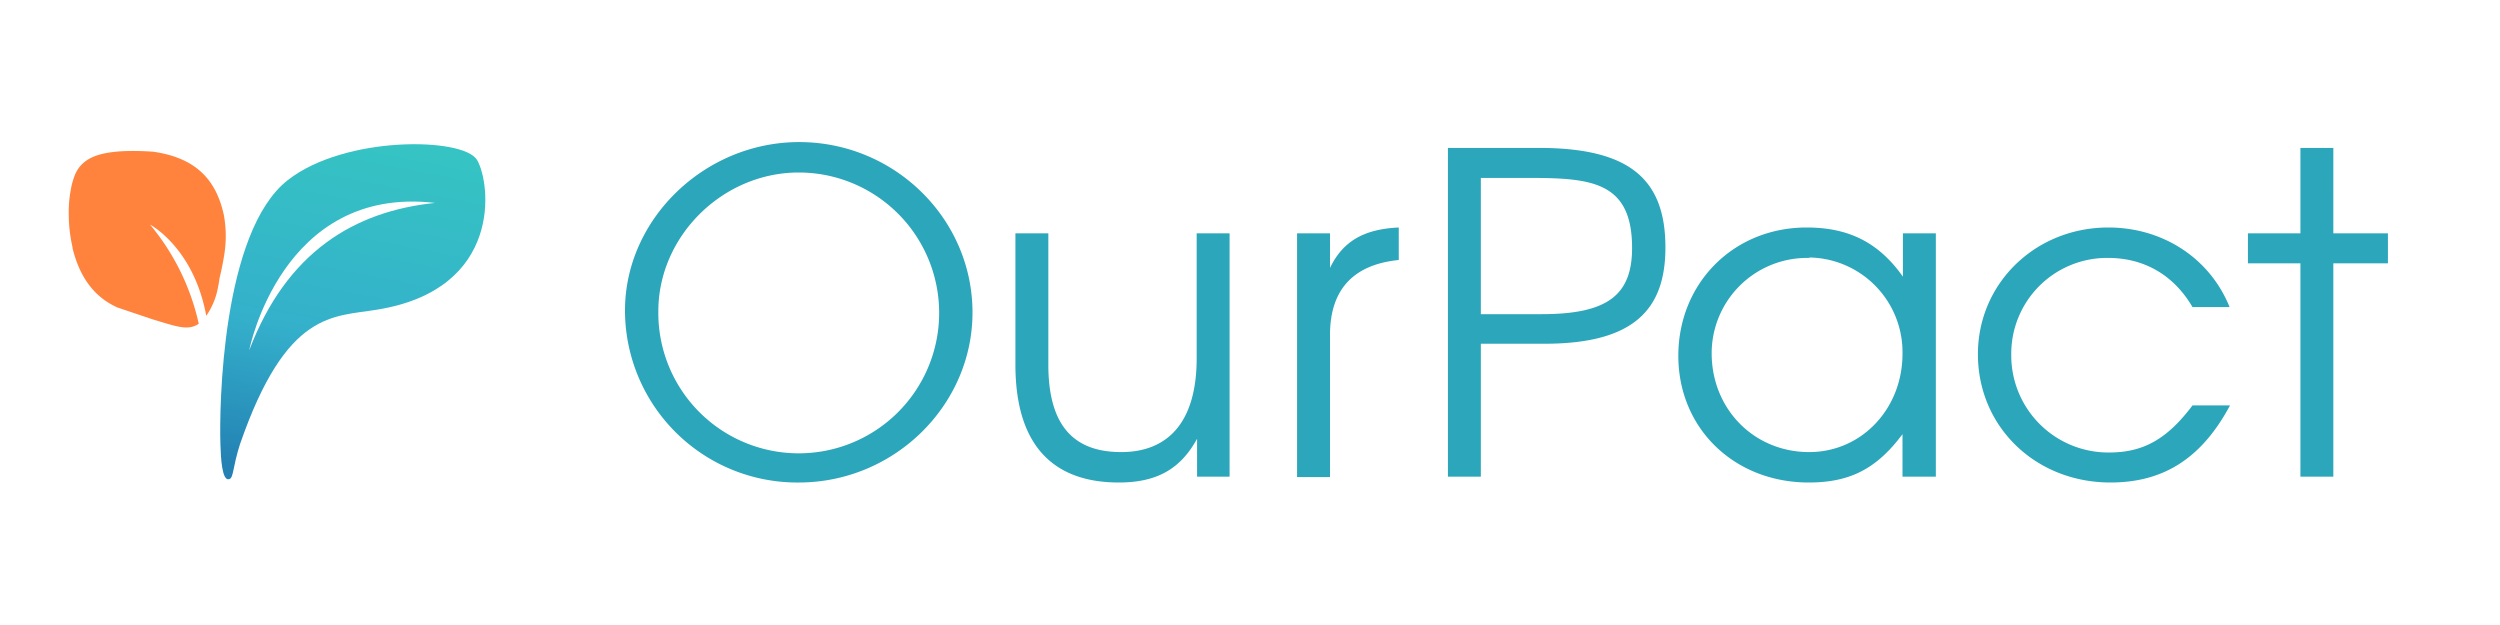 <svg xmlns="http://www.w3.org/2000/svg" viewBox="0 0 600 150"><defs><linearGradient id="a" x1="268.3" x2="268.14" y1="103.61" y2="102.57" gradientTransform="matrix(63.63 0 0 -80.42 -16982.98 8365.01)" gradientUnits="userSpaceOnUse"><stop offset="0" stop-color="#35c4c3"/><stop offset=".58" stop-color="#34b0cb"/><stop offset="1" stop-color="#2381b3"/></linearGradient></defs><path fill="#2ba6ba" d="M191.7 115.8a41.34 41.34 0 0 1-41.7-41v-.3c0-21.9 19.1-40.4 41.8-40.4 22.9 0 41.6 18.4 41.6 40.9 0 22.3-18.8 40.8-41.7 40.8Zm0-74.4c-18.3 0-33.7 15.3-33.7 33.3a33.7 33.7 0 1 0 33.7-33.3Zm95.6 73v-9.1c-4 7.3-9.7 10.5-18.8 10.5-14.8 0-24.8-7.9-24.8-28.3V56h7.9v31.5c0 14.8 6.2 21 17.5 21 10.7 0 18.1-6.6 18.1-22.5V56h7.9v58.4Zm31.9-34v34.1h-7.9V56h7.9v8.3c3.1-6.4 8.1-9.3 16.5-9.7v7.8c-10.9 1.1-16.5 7.1-16.5 18Zm51.4 2.1h-15.2v31.9h-7.9V35.5h21.8c21.7 0 30.4 7.4 30.4 23.9 0 15-7.7 23.1-29.1 23.1Zm-4-39.8h-11.2v32.7H370c15.7 0 21.7-4.5 21.7-15.9 0-16.1-10-16.8-25.1-16.8Zm90 71.7v-10.2c-6.2 8.3-12.6 11.6-22.5 11.6-17.9 0-31.3-13-31.3-30.4s13.2-30.8 30.8-30.8c10.1 0 17.3 3.6 23.1 11.8V56h7.9v58.4Zm-22.8-52.5a22.9 22.9 0 0 0-23 22.8v.1c0 13.3 10.1 23.7 23.4 23.7 12.6 0 22.4-10.4 22.4-23.6a22.73 22.73 0 0 0-22.2-23.1 1.27 1.27 0 0 1-.6.1Zm72.7 53.9c-17.9 0-31.8-13.3-31.8-30.8 0-17 13.8-30.4 31.3-30.4 13.1 0 24.4 7.4 29.1 19.1h-8.9c-4.5-7.7-11.6-11.8-20.3-11.8a23 23 0 0 0-23.2 22.8v.6a23.3 23.3 0 0 0 23.2 23.3h.3c8.2 0 13.9-3.2 20-11.3h9c-7.1 13.3-16.6 18.5-28.7 18.5ZM560 63.2v51.2h-7.9V63.2h-12.6V56h12.6V35.5h7.9V56h13.1v7.2H560z"/><path fill="url(#a)" d="M114.5 38.4c-3.3-5.5-31.7-5.9-45.4 4.8-15.9 12.4-16.5 54.6-16.2 63.4.1 3.5.4 8.9 2.1 8.4 1.1-.3.8-2.8 2.6-8.4 11.2-32.3 22.4-30.5 33-32.3 30.1-4.9 27.2-30.3 23.9-35.9ZM59.8 84.1s7.7-39.7 44.6-35.4c-19.3 2-35.6 11.7-44.6 35.4Z"/><path fill="#ff823d" d="M52 70.4a17.73 17.73 0 0 1-2.5 5.4C46.5 59.4 36 53.9 36 53.9a56 56 0 0 1 11.7 23.8c-2.6 1.8-5.5.6-11.2-1.1l-8.3-2.8c-5.6-2.5-9.1-7.3-10.8-14.3v-.2a35.68 35.68 0 0 1-.9-8 28.42 28.42 0 0 1 .5-5.8 16.57 16.57 0 0 1 1.1-3.8 7.63 7.63 0 0 1 2.7-3.2c2.9-2 8.1-2.6 15.9-2.1 10.6 1.5 15.2 7 17 15.1a27.81 27.81 0 0 1 .2 9.1c-.3 2-.7 4.1-1.2 6.1a35 35 0 0 1-.7 3.7Z"/></svg>
